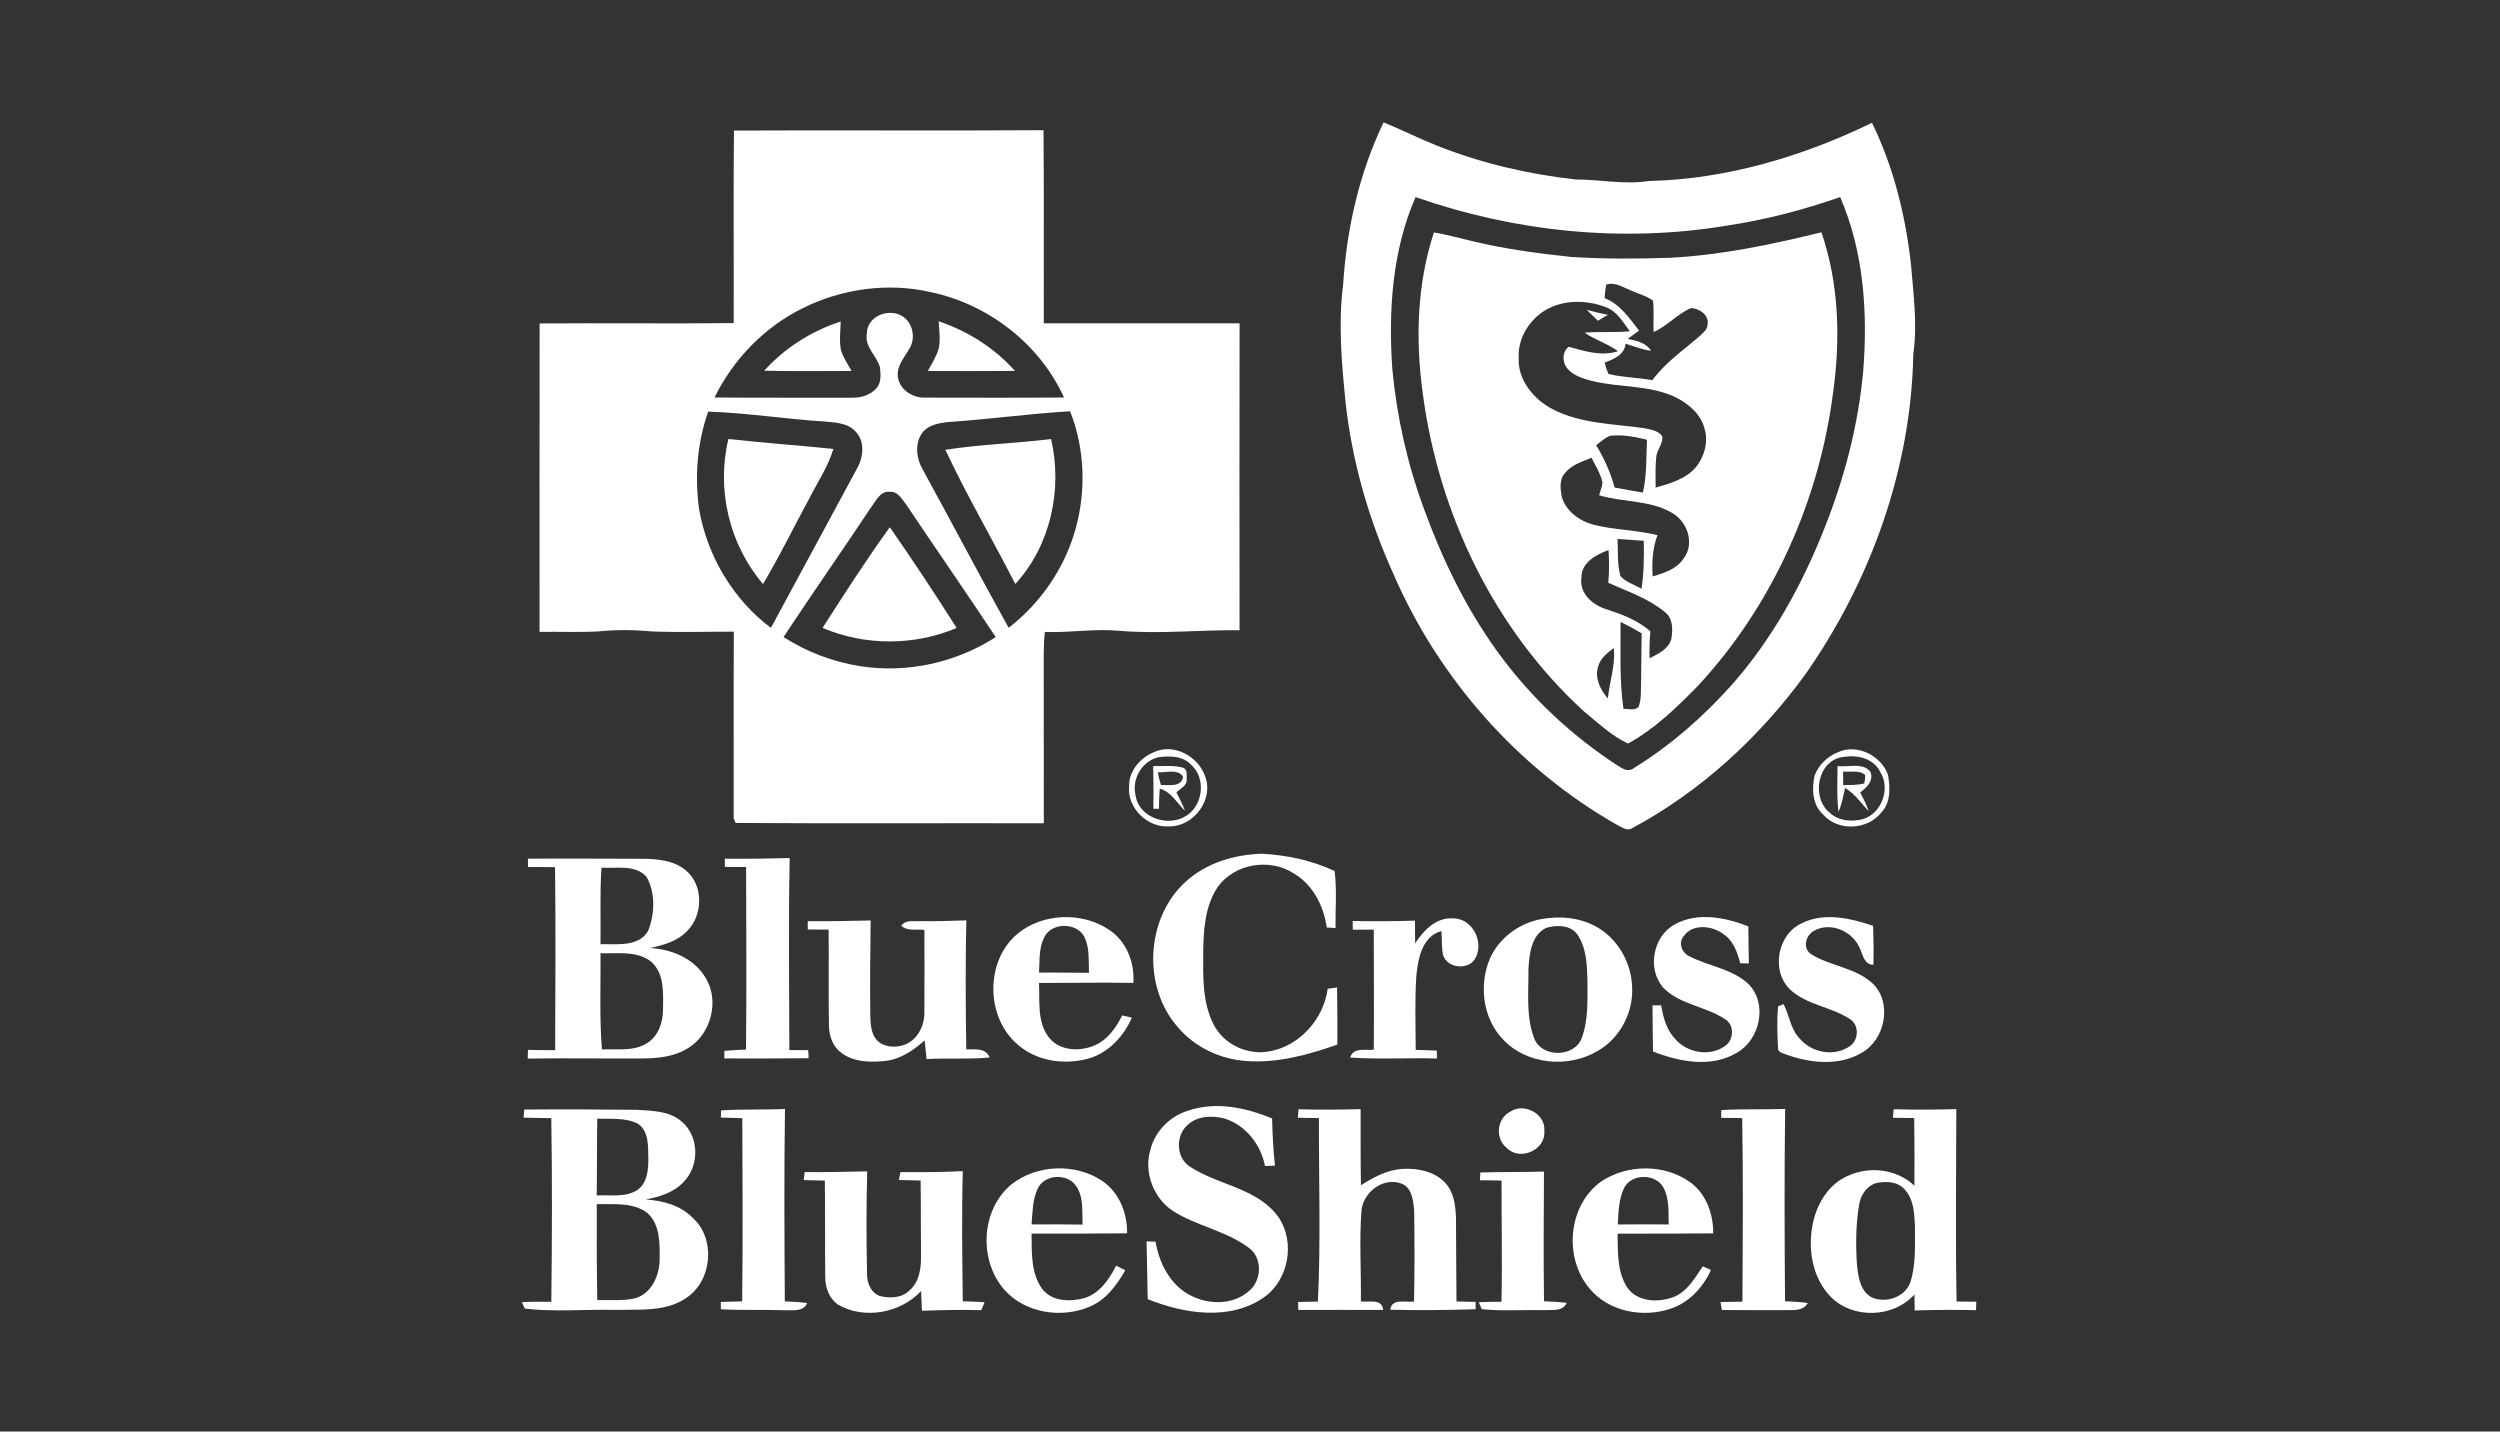 <svg xmlns="http://www.w3.org/2000/svg" width="840pt" height="481pt" viewBox="0 0 840 481"><rect x="0" y="0" width="840" height="481" fill="#333333" stroke="none"/><g id="#f6f6f6ff"></g><g id="#ffffffff"><path fill="#ffffff" opacity="1.00" d=" M 464.88 41.11 C 470.92 43.58 476.77 46.52 482.83 48.95 C 497.75 54.87 513.53 58.54 529.46 60.31 C 537.65 60.30 545.82 62.11 553.99 60.82 C 580.09 60.22 605.61 52.62 628.99 41.26 C 636.31 56.23 640.31 72.63 642.12 89.15 C 642.93 99.05 644.29 109.03 642.87 118.95 C 642.15 157.43 628.60 195.19 606.59 226.59 C 591.21 247.72 571.45 265.91 548.36 278.29 C 546.76 279.34 545.11 278.00 543.66 277.35 C 510.15 258.39 483.42 228.03 468.14 192.75 C 459.84 174.37 454.19 154.73 452.06 134.65 C 450.77 121.68 449.62 108.55 451.30 95.55 C 452.48 76.79 456.73 58.11 464.88 41.11 M 475.63 66.22 C 467.74 84.29 466.49 104.46 467.81 123.91 C 469.33 140.13 472.93 156.15 478.62 171.41 C 484.73 188.18 492.62 204.40 503.10 218.89 C 514.07 234.10 527.96 247.15 543.69 257.33 C 545.29 258.38 547.29 259.53 549.03 258.03 C 561.37 250.44 572.36 240.78 582.00 229.98 C 595.44 214.70 605.43 196.66 612.89 177.80 C 619.69 160.80 624.39 142.91 626.04 124.65 C 627.60 104.98 626.23 84.52 618.30 66.22 C 605.93 70.51 593.21 73.88 580.24 75.80 C 545.31 81.64 509.01 77.90 475.63 66.22 Z"></path><path fill="#ffffff" opacity="1.00" d=" M 246.61 43.87 C 281.28 43.70 315.95 43.97 350.62 43.75 C 350.81 65.38 350.65 87.01 350.71 108.64 C 372.64 108.61 394.57 108.67 416.50 108.64 C 416.44 143.02 416.46 177.39 416.49 211.77 C 403.00 211.59 389.49 213.12 376.00 211.94 C 367.68 211.16 359.40 212.66 351.08 212.33 C 350.53 217.20 350.72 222.11 350.69 227.00 C 350.74 243.54 350.68 260.08 350.72 276.62 C 316.20 276.54 281.68 276.75 247.17 276.51 C 247.01 276.12 246.68 275.35 246.52 274.96 C 246.56 254.06 246.43 233.15 246.57 212.24 C 237.38 212.22 228.18 212.51 219.00 212.17 C 213.02 211.58 206.98 211.56 201.00 212.16 C 194.44 212.50 187.86 212.21 181.29 212.31 C 181.29 177.77 181.26 143.23 181.31 108.68 C 203.05 108.52 224.79 108.80 246.52 108.56 C 246.59 87.00 246.38 65.43 246.61 43.87 M 269.70 103.56 C 256.84 109.90 246.37 120.71 240.08 133.56 C 255.41 133.69 270.74 133.59 286.07 133.63 C 289.12 133.74 292.34 132.83 294.43 130.50 C 296.23 128.59 295.90 125.68 295.65 123.29 C 294.48 119.42 290.41 116.50 291.27 112.07 C 291.25 106.05 299.12 103.21 303.60 106.52 C 306.95 108.96 307.69 114.08 305.37 117.46 C 303.68 120.37 301.05 123.30 301.72 126.93 C 302.49 131.16 306.86 133.79 310.97 133.60 C 326.48 133.63 342.00 133.68 357.51 133.56 C 349.32 115.53 331.98 102.16 312.65 98.14 C 298.28 94.85 282.85 97.00 269.70 103.56 M 237.96 138.30 C 234.23 148.84 233.37 160.20 234.92 171.24 C 237.67 186.85 246.33 201.42 259.02 210.97 C 268.61 193.23 278.18 175.47 287.79 157.74 C 289.99 154.05 290.79 148.75 287.74 145.30 C 285.32 142.24 281.15 142.01 277.58 141.67 C 264.35 140.86 251.21 138.75 237.96 138.30 M 318.71 141.80 C 315.46 142.16 311.72 142.75 309.71 145.65 C 307.30 149.25 307.93 154.22 310.06 157.81 C 319.75 175.47 329.11 193.32 338.90 210.93 C 349.62 202.66 357.67 190.97 361.33 177.93 C 364.99 164.96 364.53 150.74 359.54 138.18 C 345.90 139.00 332.34 140.88 318.71 141.80 M 292.60 170.57 C 282.92 185.13 272.90 199.46 263.26 214.05 C 271.06 219.03 279.86 222.42 289.02 223.83 C 304.73 226.31 321.21 222.66 334.57 214.06 C 324.67 199.12 314.45 184.41 304.48 169.53 C 303.05 167.72 301.67 165.03 298.98 165.24 C 295.70 164.89 294.28 168.41 292.60 170.57 Z"></path><path fill="#ffffff" opacity="1.00" d=" M 481.80 78.09 C 486.01 78.82 490.15 79.95 494.32 80.93 C 505.37 83.64 516.67 85.14 527.97 86.34 C 538.96 87.03 549.98 86.99 560.98 86.62 C 578.26 85.75 595.24 82.16 612.00 78.05 C 617.92 95.32 618.43 114.01 615.91 131.96 C 611.23 168.37 595.51 203.52 570.47 230.48 C 563.38 237.71 555.94 244.97 547.00 249.84 C 541.41 247.18 536.83 242.84 532.10 238.93 C 502.04 211.43 483.37 172.56 478.08 132.37 C 475.56 114.29 476.07 95.55 481.80 78.09 M 539.74 95.61 C 539.37 97.10 539.27 98.64 539.14 100.17 C 544.35 102.19 547.44 106.86 550.72 111.08 C 549.44 112.01 548.17 112.93 546.92 113.86 C 549.85 114.47 553.06 115.12 554.78 117.87 C 551.82 117.48 549.03 116.40 546.21 115.48 C 545.76 119.30 542.25 120.63 539.16 121.86 C 539.47 123.16 539.90 124.43 540.43 125.65 C 545.26 126.83 550.30 126.85 555.20 127.73 C 559.49 121.86 565.56 117.72 571.00 113.01 C 572.15 111.84 573.85 110.75 573.74 108.90 C 574.27 105.81 570.83 103.47 568.06 103.55 C 563.50 105.55 560.19 109.59 555.59 111.56 C 555.48 108.05 555.78 104.52 555.42 101.02 C 553.28 99.40 550.60 98.79 548.20 97.68 C 545.50 96.66 542.77 94.64 539.74 95.61 M 519.24 104.22 C 513.85 107.48 510.03 113.58 510.28 119.98 C 509.80 127.54 515.26 134.16 521.67 137.49 C 531.20 142.44 542.18 142.37 552.56 143.89 C 554.63 144.36 557.20 144.66 558.48 146.57 C 558.88 148.94 556.89 150.90 556.54 153.18 C 556.13 156.71 556.28 160.29 556.29 163.84 C 561.20 162.43 566.53 160.93 569.94 156.83 C 572.69 153.33 574.07 148.46 572.74 144.11 C 571.60 139.32 567.53 135.82 563.32 133.64 C 554.42 129.24 544.18 130.32 534.76 127.97 C 531.95 127.19 528.94 126.32 526.90 124.11 C 524.89 122.11 524.71 118.32 527.07 116.51 C 532.48 117.98 538.04 119.83 543.67 118.01 C 540.18 115.45 535.95 114.22 532.39 111.77 C 537.46 111.35 542.57 111.81 547.64 111.31 C 545.37 108.31 543.37 104.62 539.64 103.24 C 533.15 100.72 525.36 100.61 519.24 104.22 M 536.30 149.59 C 539.01 154.02 541.16 158.77 542.50 163.80 C 545.67 164.37 548.82 165.02 552.02 165.49 C 553.35 159.77 553.12 153.65 553.39 147.76 C 549.43 146.75 545.34 146.02 541.26 146.38 C 539.32 146.88 537.91 148.49 536.30 149.59 M 525.89 158.89 C 523.84 161.05 524.28 164.28 524.75 166.95 C 526.22 171.83 530.79 175.13 535.57 176.34 C 542.58 178.11 549.90 178.06 556.91 179.82 C 555.23 184.26 555.00 188.99 555.29 193.69 C 559.12 192.53 563.36 191.24 565.66 187.69 C 569.39 182.92 567.18 175.72 562.33 172.65 C 554.84 167.91 545.53 168.92 537.30 166.40 C 537.70 164.97 538.30 163.58 538.46 162.09 C 537.75 159.12 536.11 156.50 534.76 153.80 C 531.62 155.10 528.10 156.14 525.89 158.89 M 543.50 181.11 C 543.69 185.25 543.34 189.50 544.46 193.54 C 546.27 195.65 549.21 196.41 551.54 197.86 C 552.38 192.51 552.40 187.09 552.30 181.70 C 549.37 181.48 546.43 181.31 543.50 181.11 M 531.36 194.13 C 530.56 199.21 534.99 203.18 539.42 204.60 C 544.80 206.37 550.26 208.30 554.53 212.17 C 554.24 215.16 554.16 218.18 554.26 221.19 C 557.12 219.68 560.64 218.12 561.56 214.70 C 562.10 211.58 562.18 207.73 559.36 205.63 C 553.82 201.03 546.86 198.73 540.37 195.82 C 540.72 192.16 540.73 188.48 540.45 184.81 C 536.32 186.39 531.25 188.97 531.36 194.13 M 544.51 208.95 C 544.56 218.68 544.09 228.50 545.48 238.16 C 547.13 238.17 549.10 238.80 550.52 237.61 C 551.49 235.20 551.31 232.56 551.39 230.02 C 551.41 224.28 551.58 218.54 551.60 212.80 C 549.28 211.44 546.92 210.14 544.51 208.95 M 536.91 224.16 C 535.81 228.01 537.78 231.84 540.25 234.69 C 540.76 229.01 542.88 223.51 542.22 217.74 C 539.99 219.43 537.59 221.29 536.91 224.16 Z"></path><path fill="#ffffff" opacity="1.00" d=" M 533.13 104.11 C 535.49 104.73 537.87 105.34 540.29 105.77 C 539.15 106.42 538.03 107.09 536.93 107.79 C 535.67 106.55 534.41 105.32 533.13 104.11 Z"></path><path fill="#ffffff" opacity="1.00" d=" M 315.39 107.95 C 325.20 111.25 334.11 116.90 341.03 124.62 C 331.27 124.71 321.51 124.68 311.75 124.64 C 313.10 122.14 314.71 119.72 315.45 116.95 C 316.02 113.98 315.57 110.94 315.39 107.95 Z"></path><path fill="#ffffff" opacity="1.00" d=" M 256.77 124.56 C 263.70 116.89 272.65 111.21 282.47 108.03 C 282.41 111.20 281.95 114.42 282.54 117.56 C 283.29 120.12 284.84 122.33 286.12 124.64 C 276.34 124.64 266.55 124.79 256.77 124.56 Z"></path><path fill="#ffffff" opacity="1.00" d=" M 244.75 147.51 C 256.49 148.81 268.27 149.64 280.02 150.84 C 278.20 156.88 274.61 162.14 271.79 167.73 C 266.64 177.23 261.91 186.96 256.38 196.24 C 245.03 182.98 240.65 164.46 244.75 147.51 Z"></path><path fill="#ffffff" opacity="1.00" d=" M 317.64 151.13 C 329.41 149.29 341.35 148.97 353.16 147.51 C 357.08 164.43 353.01 183.32 341.14 196.22 C 333.43 181.13 324.83 166.48 317.64 151.13 Z"></path><path fill="#ffffff" opacity="1.00" d=" M 276.38 210.98 C 283.71 199.57 291.03 188.13 298.97 177.14 C 306.70 188.25 314.18 199.55 321.42 210.99 C 307.15 217.04 290.65 217.03 276.38 210.98 Z"></path><path fill="#ffffff" opacity="1.00" d=" M 387.56 252.79 C 394.28 249.55 402.57 254.07 404.91 260.81 C 407.94 268.59 401.11 277.72 392.94 277.66 C 385.62 278.27 378.60 271.45 379.39 264.07 C 379.27 259.03 383.12 254.68 387.56 252.79 M 389.38 254.41 C 383.90 255.57 380.26 261.54 381.51 267.00 C 382.47 274.85 392.74 278.20 398.87 273.92 C 404.36 270.20 405.20 261.30 400.13 256.87 C 397.36 253.97 393.08 253.93 389.38 254.41 Z"></path><path fill="#ffffff" opacity="1.00" d=" M 617.49 252.77 C 623.88 249.74 632.22 253.91 634.39 260.44 C 635.10 264.69 635.32 269.75 632.06 273.06 C 627.37 278.97 617.36 279.39 612.45 273.55 C 608.87 270.25 608.73 264.91 609.73 260.49 C 611.11 257.01 614.03 254.16 617.49 252.77 M 619.37 254.34 C 610.64 255.27 608.40 268.12 614.86 273.14 C 617.79 275.88 622.17 276.16 625.90 275.25 C 632.28 273.34 635.31 264.91 631.73 259.32 C 629.49 254.76 624.00 253.57 619.37 254.34 Z"></path><path fill="#ffffff" opacity="1.00" d=" M 387.48 257.40 C 390.72 257.51 394.06 257.04 397.23 257.87 C 399.11 258.30 398.68 260.38 398.73 261.84 C 398.92 264.02 396.56 264.94 395.28 266.26 C 396.33 268.26 397.35 270.29 398.16 272.41 C 395.41 269.84 393.57 266.04 389.67 264.99 C 389.51 267.24 389.43 269.50 389.40 271.76 C 388.93 271.75 387.99 271.73 387.53 271.72 C 387.60 266.95 387.60 262.18 387.48 257.40 M 389.03 259.46 C 389.28 260.92 389.63 262.37 390.07 263.79 C 392.75 263.62 396.96 264.67 397.51 260.97 C 395.71 258.18 391.79 259.72 389.03 259.46 Z"></path><path fill="#ffffff" opacity="1.00" d=" M 617.41 257.41 C 621.04 257.88 626.00 255.99 628.53 259.46 C 629.54 262.46 627.19 264.61 625.04 266.24 C 626.10 268.30 627.14 270.39 627.90 272.59 C 625.35 269.88 623.23 266.69 619.95 264.76 C 619.33 267.45 618.86 270.22 617.74 272.76 C 617.09 267.67 617.40 262.53 617.41 257.41 M 619.29 259.20 C 619.30 260.73 619.30 262.27 619.31 263.80 C 621.67 263.73 624.08 263.85 626.39 263.23 C 626.60 262.31 626.71 261.39 626.73 260.45 C 624.77 258.59 621.73 259.57 619.29 259.20 Z"></path><path fill="#ffffff" opacity="1.00" d=" M 398.32 296.31 C 405.25 289.96 414.72 287.11 423.98 286.86 C 432.38 287.28 440.79 289.10 448.43 292.65 C 449.22 298.99 448.67 305.44 448.73 311.83 C 447.75 311.76 446.77 311.70 445.79 311.64 C 444.77 304.40 441.16 297.25 434.69 293.46 C 426.64 288.21 414.71 290.16 409.12 298.08 C 404.84 304.49 404.37 312.51 404.28 319.99 C 404.25 328.11 403.94 336.72 407.75 344.15 C 411.12 350.96 419.31 354.73 426.71 353.22 C 436.81 351.36 444.75 342.30 446.10 332.23 C 446.89 332.12 448.46 331.89 449.25 331.78 C 449.34 338.18 449.40 344.58 449.35 350.98 C 439.61 354.40 429.40 357.24 418.98 356.52 C 410.17 355.97 401.52 351.94 395.79 345.18 C 383.79 331.61 384.91 308.53 398.32 296.31 Z"></path><path fill="#ffffff" opacity="1.00" d=" M 243.53 288.52 C 250.80 288.60 258.07 288.48 265.34 288.31 C 264.88 309.81 265.20 331.32 265.22 352.83 C 267.33 352.84 269.44 352.85 271.56 352.85 C 271.60 353.75 271.65 354.65 271.71 355.56 C 262.26 355.65 252.82 355.69 243.37 355.63 C 243.37 355.00 243.38 353.73 243.39 353.09 C 245.80 352.85 248.23 352.77 250.65 352.66 C 250.91 332.21 250.72 311.76 250.69 291.31 C 248.31 291.29 245.93 291.28 243.56 291.28 C 243.55 290.59 243.54 289.21 243.53 288.52 Z"></path><path fill="#ffffff" opacity="1.00" d=" M 177.39 288.52 C 190.26 288.41 203.12 288.55 215.98 288.55 C 220.98 288.61 226.47 289.08 230.44 292.45 C 236.45 297.38 236.27 307.56 230.84 312.85 C 227.57 316.29 222.85 317.61 218.35 318.53 C 225.51 318.92 232.86 321.86 236.82 328.12 C 241.96 335.91 239.06 347.43 231.14 352.20 C 226.64 355.03 221.18 355.60 215.99 355.64 C 203.09 355.73 190.20 355.49 177.31 355.68 C 177.33 354.95 177.38 353.49 177.40 352.76 C 180.44 352.84 183.49 352.84 186.53 352.86 C 186.58 332.36 186.76 311.85 186.49 291.36 C 183.46 291.37 180.42 291.32 177.39 291.30 C 177.39 290.61 177.39 289.21 177.39 288.52 M 202.10 291.53 C 201.51 300.10 201.91 308.69 201.76 317.26 C 207.10 317.12 214.45 318.28 217.69 312.91 C 220.04 307.25 220.28 300.15 217.29 294.69 C 213.55 290.36 207.14 291.87 202.10 291.53 M 201.77 320.30 C 201.87 331.07 201.37 341.87 202.26 352.62 C 207.35 352.36 212.98 353.37 217.50 350.45 C 221.30 348.01 222.81 343.34 222.77 339.01 C 222.85 333.60 223.25 327.13 218.84 323.16 C 214.02 319.35 207.48 320.46 201.77 320.30 Z"></path><path fill="#ffffff" opacity="1.00" d=" M 562.78 310.57 C 570.44 306.36 579.71 308.25 587.44 311.25 C 587.46 315.41 587.56 319.58 587.62 323.74 C 586.64 323.70 585.67 323.67 584.71 323.65 C 583.74 319.98 582.45 316.06 579.10 313.89 C 575.30 310.94 568.60 310.25 565.63 314.66 C 563.81 316.90 565.18 320.22 567.63 321.32 C 574.11 324.64 581.94 325.49 587.44 330.59 C 594.02 337.14 591.44 349.31 583.60 353.70 C 574.99 358.89 564.26 356.77 555.42 353.32 C 555.32 348.14 555.26 342.97 555.25 337.79 C 555.98 337.79 557.42 337.79 558.15 337.79 C 558.85 341.83 559.92 346.06 562.88 349.09 C 566.86 353.76 574.44 355.14 579.52 351.50 C 582.64 349.56 582.86 344.27 579.55 342.41 C 573.13 338.09 564.58 337.64 558.97 331.99 C 553.29 325.73 555.35 314.54 562.78 310.57 Z"></path><path fill="#ffffff" opacity="1.00" d=" M 605.34 310.24 C 612.91 306.41 621.74 308.52 629.37 311.08 C 629.47 315.44 629.62 319.80 629.45 324.16 C 626.37 324.13 625.99 320.96 624.95 318.77 C 622.73 313.03 615.14 309.58 609.60 312.70 C 606.73 314.19 605.53 318.49 608.47 320.57 C 615.03 324.70 623.61 325.08 629.39 330.61 C 635.86 337.12 633.38 349.31 625.59 353.69 C 618.04 358.22 608.47 357.26 600.49 354.44 C 599.21 353.85 597.11 353.68 597.40 351.78 C 597.18 347.23 597.01 342.65 597.44 338.11 C 597.90 337.93 598.82 337.58 599.28 337.40 C 601.28 341.23 601.64 345.96 604.85 349.12 C 608.85 353.78 616.41 355.11 621.52 351.53 C 624.57 349.51 624.78 344.36 621.55 342.40 C 615.30 338.24 607.09 337.74 601.49 332.49 C 594.97 326.29 597.19 313.95 605.34 310.24 Z"></path><path fill="#ffffff" opacity="1.00" d=" M 302.84 311.06 C 304.20 308.95 306.86 309.65 308.97 309.50 C 314.21 309.58 319.45 309.43 324.69 309.24 C 324.38 323.69 324.43 338.14 324.67 352.58 C 327.53 352.67 331.19 351.97 332.51 355.31 C 325.47 356.00 318.38 355.44 311.33 355.85 C 311.10 353.75 310.88 351.65 310.67 349.56 C 306.84 353.03 302.29 356.07 297.01 356.53 C 292.07 356.97 286.55 356.84 282.50 353.59 C 279.56 351.38 278.47 347.57 278.51 344.04 C 278.34 333.48 278.54 322.91 278.41 312.35 C 276.08 312.33 273.74 312.31 271.41 312.30 C 271.41 311.61 271.41 310.22 271.40 309.53 C 278.45 309.58 285.50 309.44 292.54 309.28 C 292.40 319.88 292.28 330.49 292.42 341.09 C 292.50 343.95 292.60 347.13 294.55 349.43 C 296.97 351.99 301.08 352.17 304.19 350.94 C 308.45 349.18 310.69 344.46 310.59 340.02 C 310.65 330.83 310.63 321.64 310.60 312.45 C 308.02 312.12 304.95 312.99 302.84 311.06 Z"></path><path fill="#ffffff" opacity="1.00" d=" M 341.82 313.80 C 350.23 306.77 363.48 306.30 372.55 312.34 C 378.47 316.17 381.28 323.37 380.81 330.26 C 370.24 330.05 359.67 330.30 349.10 330.26 C 349.41 336.40 348.39 343.38 352.43 348.58 C 355.91 353.07 362.55 353.39 367.48 351.38 C 372.02 349.59 374.96 345.40 377.06 341.18 C 377.87 341.36 379.50 341.73 380.31 341.92 C 377.55 348.24 372.44 353.78 365.66 355.70 C 357.66 357.87 348.35 356.62 342.00 351.02 C 331.17 341.93 330.94 322.94 341.82 313.80 M 350.90 314.91 C 348.95 318.54 349.39 322.82 349.12 326.79 C 354.71 326.73 360.31 326.86 365.90 326.86 C 365.73 323.07 366.14 319.08 364.66 315.50 C 362.65 309.89 353.42 309.58 350.90 314.91 Z"></path><path fill="#ffffff" opacity="1.00" d=" M 475.49 316.96 C 478.31 312.65 482.41 308.29 488.02 308.57 C 494.51 308.36 498.65 316.15 495.86 321.71 C 493.79 326.16 486.19 325.50 484.84 320.80 C 484.34 318.17 484.53 315.48 484.31 312.83 C 477.75 314.65 476.47 322.16 475.88 327.96 C 475.36 336.21 475.63 344.50 475.68 352.77 C 478.04 352.83 480.40 352.88 482.76 353.00 C 482.78 353.66 482.80 354.99 482.82 355.65 C 473.10 355.40 463.36 355.99 453.65 355.34 C 454.76 351.79 458.79 352.98 461.60 352.71 C 461.69 339.26 461.59 325.80 461.59 312.35 C 459.23 312.37 456.87 312.38 454.53 312.39 C 454.52 311.66 454.51 310.19 454.51 309.46 C 461.47 309.58 468.44 309.56 475.41 309.34 C 475.46 311.88 475.49 314.42 475.49 316.96 Z"></path><path fill="#ffffff" opacity="1.00" d=" M 517.31 308.92 C 523.74 307.63 530.75 308.18 536.53 311.47 C 543.77 315.60 548.29 323.77 548.41 332.06 C 548.72 340.43 544.21 348.85 536.93 353.06 C 527.02 359.01 512.83 357.79 504.87 349.10 C 498.11 341.97 496.86 330.73 500.70 321.87 C 503.76 315.21 510.18 310.41 517.31 308.92 M 519.56 311.74 C 514.37 314.27 513.81 320.83 513.55 325.92 C 513.64 333.49 512.71 341.42 515.40 348.67 C 517.76 355.49 529.15 355.46 531.51 348.66 C 533.79 342.39 533.36 335.58 533.38 329.02 C 533.21 323.91 533.01 318.35 529.99 314.00 C 527.67 310.72 523.04 310.75 519.56 311.74 Z"></path><path fill="#ffffff" opacity="1.00" d=" M 176.17 372.81 C 188.73 372.71 201.28 372.77 213.83 372.89 C 219.05 373.25 224.90 373.19 229.06 376.86 C 234.89 381.74 235.07 391.45 229.92 396.89 C 226.62 400.63 221.70 402.13 216.96 403.03 C 222.70 403.39 228.64 404.97 232.77 409.22 C 240.50 416.15 239.33 430.04 230.88 435.91 C 223.99 440.88 215.02 439.91 207.00 440.13 C 196.80 439.87 186.49 440.89 176.35 439.69 C 176.11 439.15 175.61 438.07 175.36 437.53 C 178.65 437.33 181.94 437.38 185.24 437.41 C 185.49 416.84 185.56 396.26 185.23 375.69 C 182.12 375.65 179.01 375.58 175.91 375.54 C 176.00 374.63 176.09 373.72 176.17 372.81 M 200.68 375.85 C 200.54 384.45 200.63 393.06 200.49 401.66 C 204.99 401.43 209.96 402.42 214.00 399.94 C 217.57 397.59 217.87 392.91 217.84 389.04 C 217.75 385.13 218.03 380.15 214.42 377.62 C 210.23 375.42 205.25 376.06 200.68 375.85 M 200.52 404.60 C 200.48 415.34 200.49 426.08 200.68 436.82 C 204.93 436.71 209.28 437.20 213.46 436.21 C 219.01 434.56 221.64 428.43 221.64 423.05 C 221.70 417.75 221.80 411.38 217.49 407.54 C 212.67 403.89 206.20 404.69 200.52 404.60 Z"></path><path fill="#ffffff" opacity="1.00" d=" M 399.10 373.21 C 408.42 370.01 418.58 372.10 427.43 375.81 C 427.54 381.10 427.81 386.40 428.39 391.66 C 427.55 391.69 425.88 391.76 425.04 391.79 C 423.65 384.58 418.59 378.10 411.50 375.84 C 407.34 374.75 402.28 374.87 399.01 378.02 C 394.87 381.60 395.14 389.12 399.91 392.06 C 409.51 398.35 422.91 399.22 429.82 409.32 C 435.21 417.65 432.91 430.00 424.84 435.81 C 413.33 443.94 397.93 441.44 385.63 436.52 C 385.54 430.04 385.34 423.57 385.25 417.10 C 386.25 417.13 387.25 417.17 388.26 417.22 C 389.46 424.17 392.88 431.19 399.20 434.82 C 405.44 438.45 414.17 438.74 419.75 433.70 C 423.95 430.24 424.25 422.62 419.69 419.33 C 412.04 413.55 402.15 412.00 394.12 406.89 C 387.56 402.58 384.27 393.92 386.52 386.37 C 388.05 380.16 393.02 375.10 399.10 373.21 Z"></path><path fill="#ffffff" opacity="1.00" d=" M 436.32 372.71 C 443.26 372.92 450.22 372.86 457.17 372.67 C 457.18 381.20 457.13 389.73 457.27 398.25 C 461.50 395.54 466.09 393.07 471.20 392.75 C 476.28 392.47 481.96 393.51 485.56 397.41 C 488.49 400.46 489.02 404.92 489.21 408.95 C 489.28 418.40 489.28 427.85 489.38 437.30 C 491.52 437.35 493.67 437.38 495.81 437.43 C 495.81 438.05 495.81 439.29 495.81 439.90 C 486.26 440.22 476.69 440.29 467.14 440.07 C 467.69 436.01 472.33 437.77 475.12 437.30 C 475.33 427.18 475.30 417.05 475.17 406.94 C 474.90 403.49 474.45 398.76 470.54 397.56 C 464.38 395.58 457.88 400.80 457.44 407.01 C 456.70 417.07 457.38 427.19 457.26 437.28 C 460.03 437.66 464.31 436.19 464.76 440.14 C 455.25 440.14 445.75 440.10 436.24 440.14 C 436.22 439.47 436.18 438.13 436.16 437.46 C 438.37 437.41 440.59 437.37 442.82 437.33 C 443.80 416.81 443.10 396.22 443.16 375.68 C 440.79 375.63 438.42 375.60 436.05 375.56 C 436.14 374.60 436.23 373.65 436.32 372.71 Z"></path><path fill="#ffffff" opacity="1.00" d=" M 636.29 372.70 C 643.29 372.92 650.31 372.86 657.32 372.66 C 657.28 394.21 657.03 415.76 657.41 437.31 C 659.61 437.33 661.82 437.36 664.04 437.38 C 664.01 438.09 663.97 439.50 663.94 440.21 C 657.07 440.07 650.19 440.08 643.32 440.32 C 643.29 438.51 643.27 436.71 643.26 434.92 C 636.21 442.82 622.68 443.29 615.19 435.80 C 608.75 429.24 607.27 419.17 609.25 410.47 C 610.72 403.97 614.74 397.62 621.08 394.99 C 628.37 391.74 637.36 392.83 643.25 398.40 C 643.26 390.82 643.30 383.24 643.18 375.67 C 640.79 375.62 638.41 375.61 636.03 375.57 C 636.11 374.61 636.20 373.65 636.29 372.70 M 631.35 397.34 C 627.86 397.77 625.39 400.97 624.76 404.25 C 623.54 411.08 623.49 418.08 623.94 424.98 C 624.36 428.95 625.00 433.83 628.91 435.93 C 633.66 438.04 640.20 435.84 641.92 430.71 C 643.81 424.68 643.38 418.24 643.42 412.00 C 643.22 407.64 643.01 402.59 639.68 399.34 C 637.53 397.14 634.21 396.92 631.35 397.34 Z"></path><path fill="#ffffff" opacity="1.00" d=" M 242.27 373.11 C 249.42 372.59 256.59 372.98 263.75 372.60 C 263.44 394.15 263.56 415.71 263.70 437.26 C 266.21 437.39 268.72 437.48 271.22 437.82 C 269.95 440.76 266.59 440.20 264.01 440.24 C 256.75 440.00 249.47 440.32 242.22 439.90 C 242.21 439.29 242.19 438.06 242.18 437.45 C 244.57 437.35 246.97 437.37 249.37 437.26 C 249.63 416.74 249.47 396.22 249.42 375.71 C 247.02 375.58 244.61 375.61 242.21 375.52 C 242.23 374.92 242.25 373.71 242.27 373.11 Z"></path><path fill="#ffffff" opacity="1.00" d=" M 507.52 373.48 C 512.14 370.40 519.45 374.32 518.89 380.00 C 519.49 386.37 510.70 390.26 506.28 385.72 C 502.23 382.53 502.91 375.79 507.52 373.48 Z"></path><path fill="#ffffff" opacity="1.00" d=" M 578.36 372.98 C 585.50 372.57 592.66 372.84 599.81 372.61 C 599.52 394.14 599.60 415.67 599.77 437.20 C 602.32 437.34 604.87 437.45 607.41 437.80 C 605.66 440.89 601.97 440.05 599.02 440.21 C 592.20 440.19 585.37 440.23 578.55 440.16 C 578.40 439.26 578.24 438.36 578.09 437.48 C 580.53 437.42 582.99 437.40 585.45 437.36 C 585.56 416.80 585.74 396.23 585.38 375.67 C 583.02 375.64 580.66 375.61 578.30 375.58 C 578.32 374.93 578.35 373.63 578.36 372.98 Z"></path><path fill="#ffffff" opacity="1.00" d=" M 339.93 397.89 C 348.39 391.24 361.26 390.80 370.23 396.70 C 376.02 400.56 378.83 407.60 378.70 414.40 C 368.00 414.47 357.30 414.53 346.61 414.50 C 346.70 420.74 346.31 427.65 350.11 432.99 C 353.39 437.38 359.67 437.48 364.50 436.12 C 369.57 434.46 372.71 429.81 375.02 425.28 C 375.79 425.66 377.33 426.42 378.10 426.80 C 375.21 431.84 371.52 436.89 365.94 439.12 C 356.50 443.04 344.51 441.21 337.55 433.45 C 328.74 423.53 329.53 406.40 339.93 397.89 M 348.61 399.47 C 346.91 403.19 346.93 407.40 346.61 411.41 C 352.32 411.36 358.03 411.37 363.74 411.46 C 363.53 407.10 364.20 402.23 361.55 398.46 C 358.57 394.08 350.80 394.55 348.61 399.47 Z"></path><path fill="#ffffff" opacity="1.00" d=" M 538.03 396.96 C 546.75 391.13 559.21 391.06 567.81 397.16 C 573.27 401.06 575.69 407.88 575.64 414.41 C 564.92 414.48 554.21 414.54 543.49 414.51 C 543.66 420.53 543.27 427.11 546.64 432.42 C 549.90 437.43 556.97 437.76 562.10 435.88 C 566.88 434.11 569.43 429.47 572.12 425.49 C 572.81 425.80 574.19 426.40 574.88 426.71 C 572.26 432.49 567.59 437.62 561.46 439.68 C 552.11 442.90 540.53 440.77 534.08 432.94 C 525.33 422.60 526.82 404.95 538.03 396.96 M 545.56 399.44 C 543.87 403.17 543.80 407.39 543.58 411.42 C 549.28 411.36 554.99 411.36 560.69 411.42 C 560.56 407.25 560.94 402.81 558.91 399.01 C 556.22 394.13 547.85 394.26 545.56 399.44 Z"></path><path fill="#ffffff" opacity="1.00" d=" M 270.36 393.81 C 277.37 393.91 284.38 393.70 291.39 393.58 C 291.05 404.97 291.09 416.38 291.32 427.78 C 291.24 430.84 292.48 434.27 295.55 435.44 C 298.91 436.28 302.98 436.21 305.58 433.60 C 308.88 430.76 309.52 426.12 309.46 422.01 C 309.37 413.56 309.45 405.11 309.33 396.66 C 306.89 396.60 304.46 396.56 302.03 396.48 C 302.20 395.59 302.37 394.71 302.53 393.83 C 309.52 393.86 316.52 393.89 323.50 393.50 C 323.10 408.07 323.32 422.65 323.49 437.22 C 325.93 437.33 328.38 437.35 330.82 437.57 C 330.54 438.23 329.98 439.56 329.70 440.22 C 323.06 440.00 316.42 440.20 309.78 440.42 C 309.68 438.21 309.59 436.00 309.48 433.80 C 302.56 441.20 290.49 443.46 281.63 438.39 C 278.59 436.33 277.24 432.56 277.29 429.01 C 277.12 418.23 277.31 407.45 277.14 396.68 C 274.78 396.61 272.42 396.56 270.06 396.50 C 270.17 395.60 270.27 394.70 270.36 393.81 Z"></path><path fill="#ffffff" opacity="1.00" d=" M 497.39 393.96 C 504.51 393.72 511.64 393.88 518.77 393.65 C 518.73 408.18 518.56 422.71 518.79 437.23 C 521.33 437.33 523.88 437.45 526.41 437.75 C 525.13 440.76 521.61 440.02 518.99 440.22 C 511.95 440.02 504.87 440.62 497.86 439.88 C 497.61 439.29 497.11 438.13 496.86 437.55 C 499.39 437.42 501.94 437.39 504.49 437.39 C 504.80 423.82 504.48 410.24 504.52 396.67 C 502.10 396.57 499.68 396.62 497.26 396.58 C 497.29 395.92 497.36 394.62 497.39 393.96 Z"></path></g></svg>